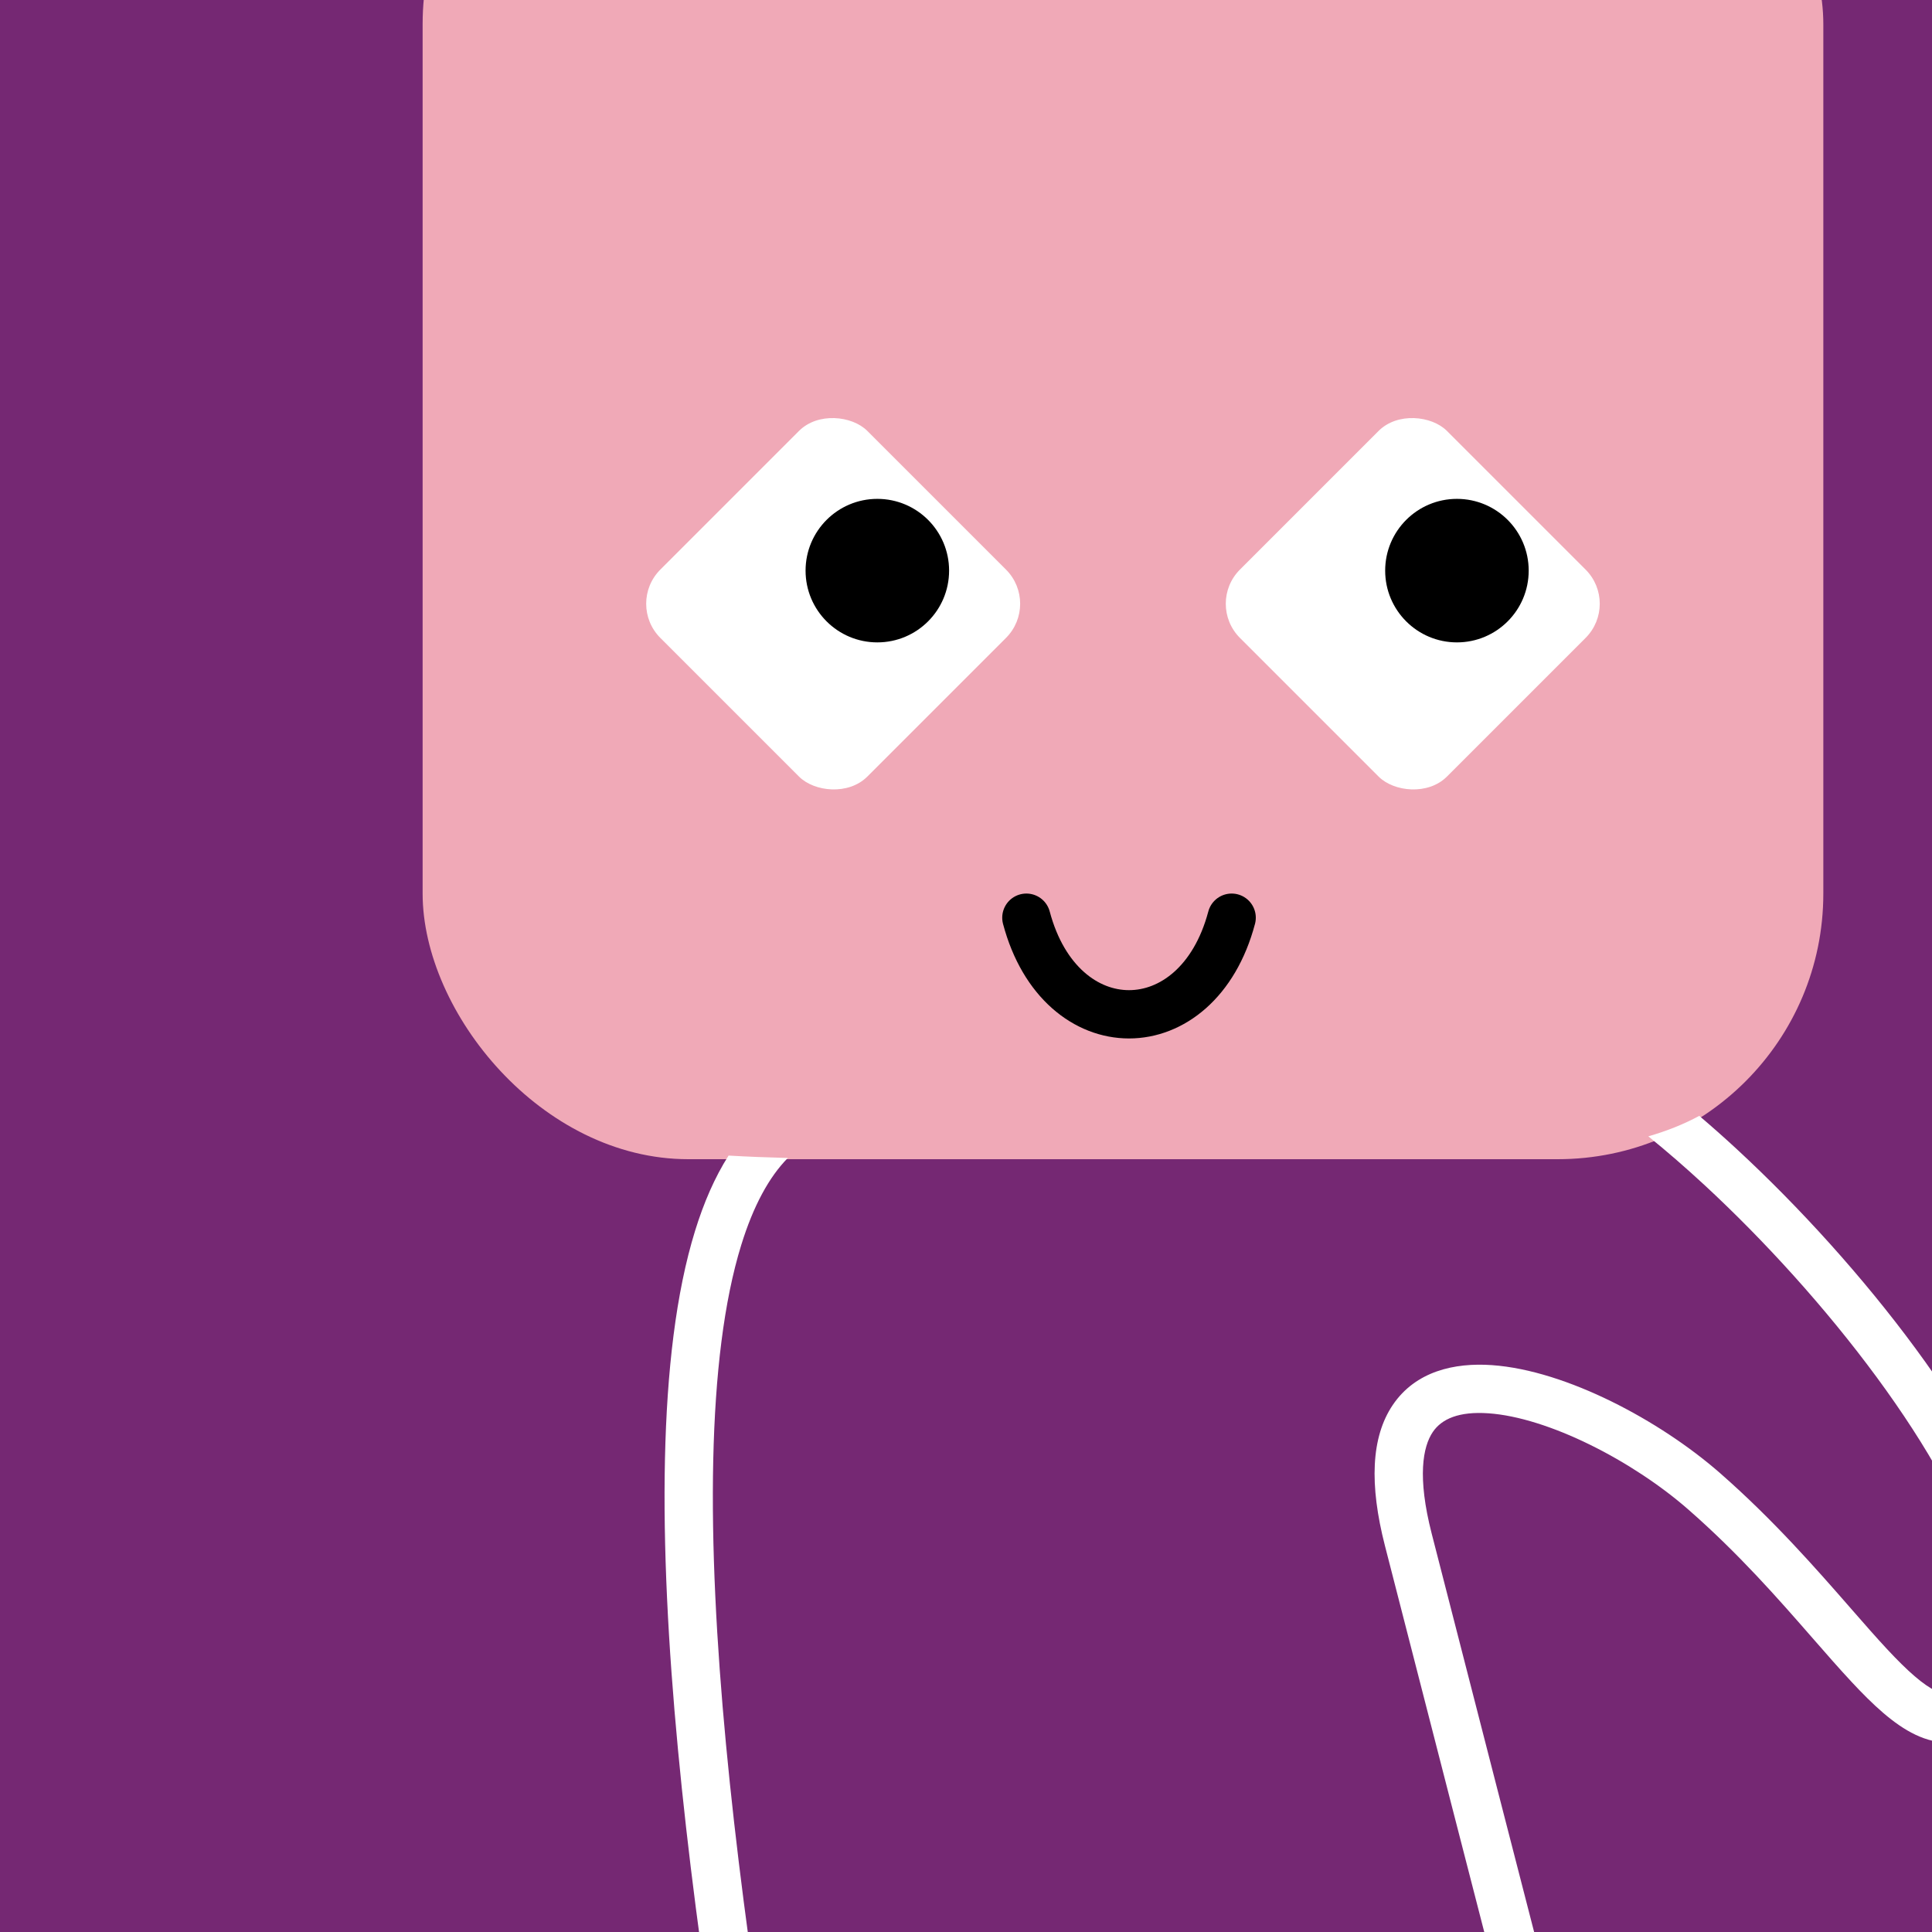 <svg width="48" height="48" viewBox="0 0 160 160" fill="none" xmlns="http://www.w3.org/2000/svg"><rect x="0" y="0" width="160" height="160" fill="#808080" stroke="none"/><g clip-path="url(#clip0_439_4272)">
<rect width="160" height="160" fill="#752873"/>
<rect x="35" y="-20" width="116" height="116" rx="22" fill="#F0A9B7"/>
</g>
<defs>
<clipPath id="clip0_439_4272">
<rect width="160" height="160" fill="white"/>
</clipPath>
</defs>
<g clip-path="url(#clip0_425_11759)">
<rect x="51.857" y="50" width="24.243" height="24.243" rx="4" transform="rotate(-45 51.857 50)" fill="white"/>
<ellipse cx="72.657" cy="47.257" rx="5.943" ry="5.943" fill="black"/>
</g>
<g clip-path="url(#clip1_425_11759)">
<rect x="99.857" y="50" width="24.243" height="24.243" rx="4" transform="rotate(-45 99.857 50)" fill="white"/>
<ellipse cx="120.657" cy="47.257" rx="5.943" ry="5.943" fill="black"/>
</g>
<path d="M85 76C87.833 86.667 99.167 86.667 102 76" stroke="black" stroke-width="4" stroke-linecap="round"/>
<defs>
<clipPath id="clip0_425_11759">
<rect x="85" y="34" width="32" height="32" rx="16" transform="rotate(90 85 34)" fill="white"/>
</clipPath>
<clipPath id="clip1_425_11759">
<rect x="133" y="34" width="32" height="32" rx="16" transform="rotate(90 133 34)" fill="white"/>
</clipPath>
</defs>
<g clip-path="url(#clip0_439_7156)">
<path fill-rule="evenodd" clip-rule="evenodd" d="M60.337 95.7C59.188 97.502 58.28 99.613 57.565 101.925C55.974 107.07 55.228 113.561 55.069 120.831C54.748 135.387 56.771 153.527 59.525 171.306C59.694 172.398 60.716 173.145 61.808 172.976C62.9 172.807 63.647 171.785 63.478 170.694C60.733 152.973 58.755 135.113 59.068 120.919C59.224 113.814 59.953 107.743 61.386 103.107C62.392 99.854 63.692 97.472 65.246 95.898C63.508 95.854 61.875 95.79 60.337 95.7ZM136.507 94.107C138.005 95.316 139.555 96.659 141.128 98.113C146.13 102.737 151.233 108.363 155.43 114.069C159.648 119.803 162.85 125.484 164.192 130.226C165.546 135.015 164.857 138.136 162.454 139.884C162.019 140.2 161.691 140.294 161.437 140.312C161.173 140.33 160.824 140.277 160.34 140.047C159.289 139.547 157.999 138.419 156.28 136.575C155.381 135.61 154.391 134.477 153.303 133.232L153.303 133.231C150.43 129.943 146.868 125.865 142.447 121.996C139.914 119.78 136.726 117.67 133.443 116.056C130.181 114.454 126.687 113.274 123.556 113.054C120.443 112.835 117.234 113.56 115.345 116.351C113.539 119.021 113.398 122.955 114.691 127.998C118.692 143.599 122.359 157.834 123.692 163.001C123.968 164.071 125.059 164.714 126.128 164.438C127.198 164.162 127.841 163.071 127.565 162.002C126.232 156.836 122.566 142.603 118.566 127.005C117.359 122.298 117.835 119.81 118.658 118.593C119.399 117.498 120.834 116.872 123.275 117.044C125.698 117.214 128.668 118.167 131.679 119.647C134.668 121.115 137.56 123.036 139.813 125.007C144.018 128.686 147.276 132.416 150.103 135.654C151.246 136.963 152.318 138.191 153.355 139.303C155.073 141.146 156.815 142.8 158.623 143.659C159.568 144.109 160.607 144.379 161.715 144.302C162.834 144.224 163.866 143.803 164.806 143.119C169.266 139.876 169.558 134.502 168.041 129.137C166.509 123.724 162.986 117.591 158.652 111.698C154.296 105.776 149.02 99.962 143.843 95.176C142.803 94.214 141.761 93.289 140.726 92.41C139.455 93.1 138.057 93.657 136.507 94.107Z" fill="white"/>
</g>
<defs>
<clipPath id="clip0_439_7156">
<rect width="160" height="160" fill="white"/>
</clipPath>
</defs>
</svg>